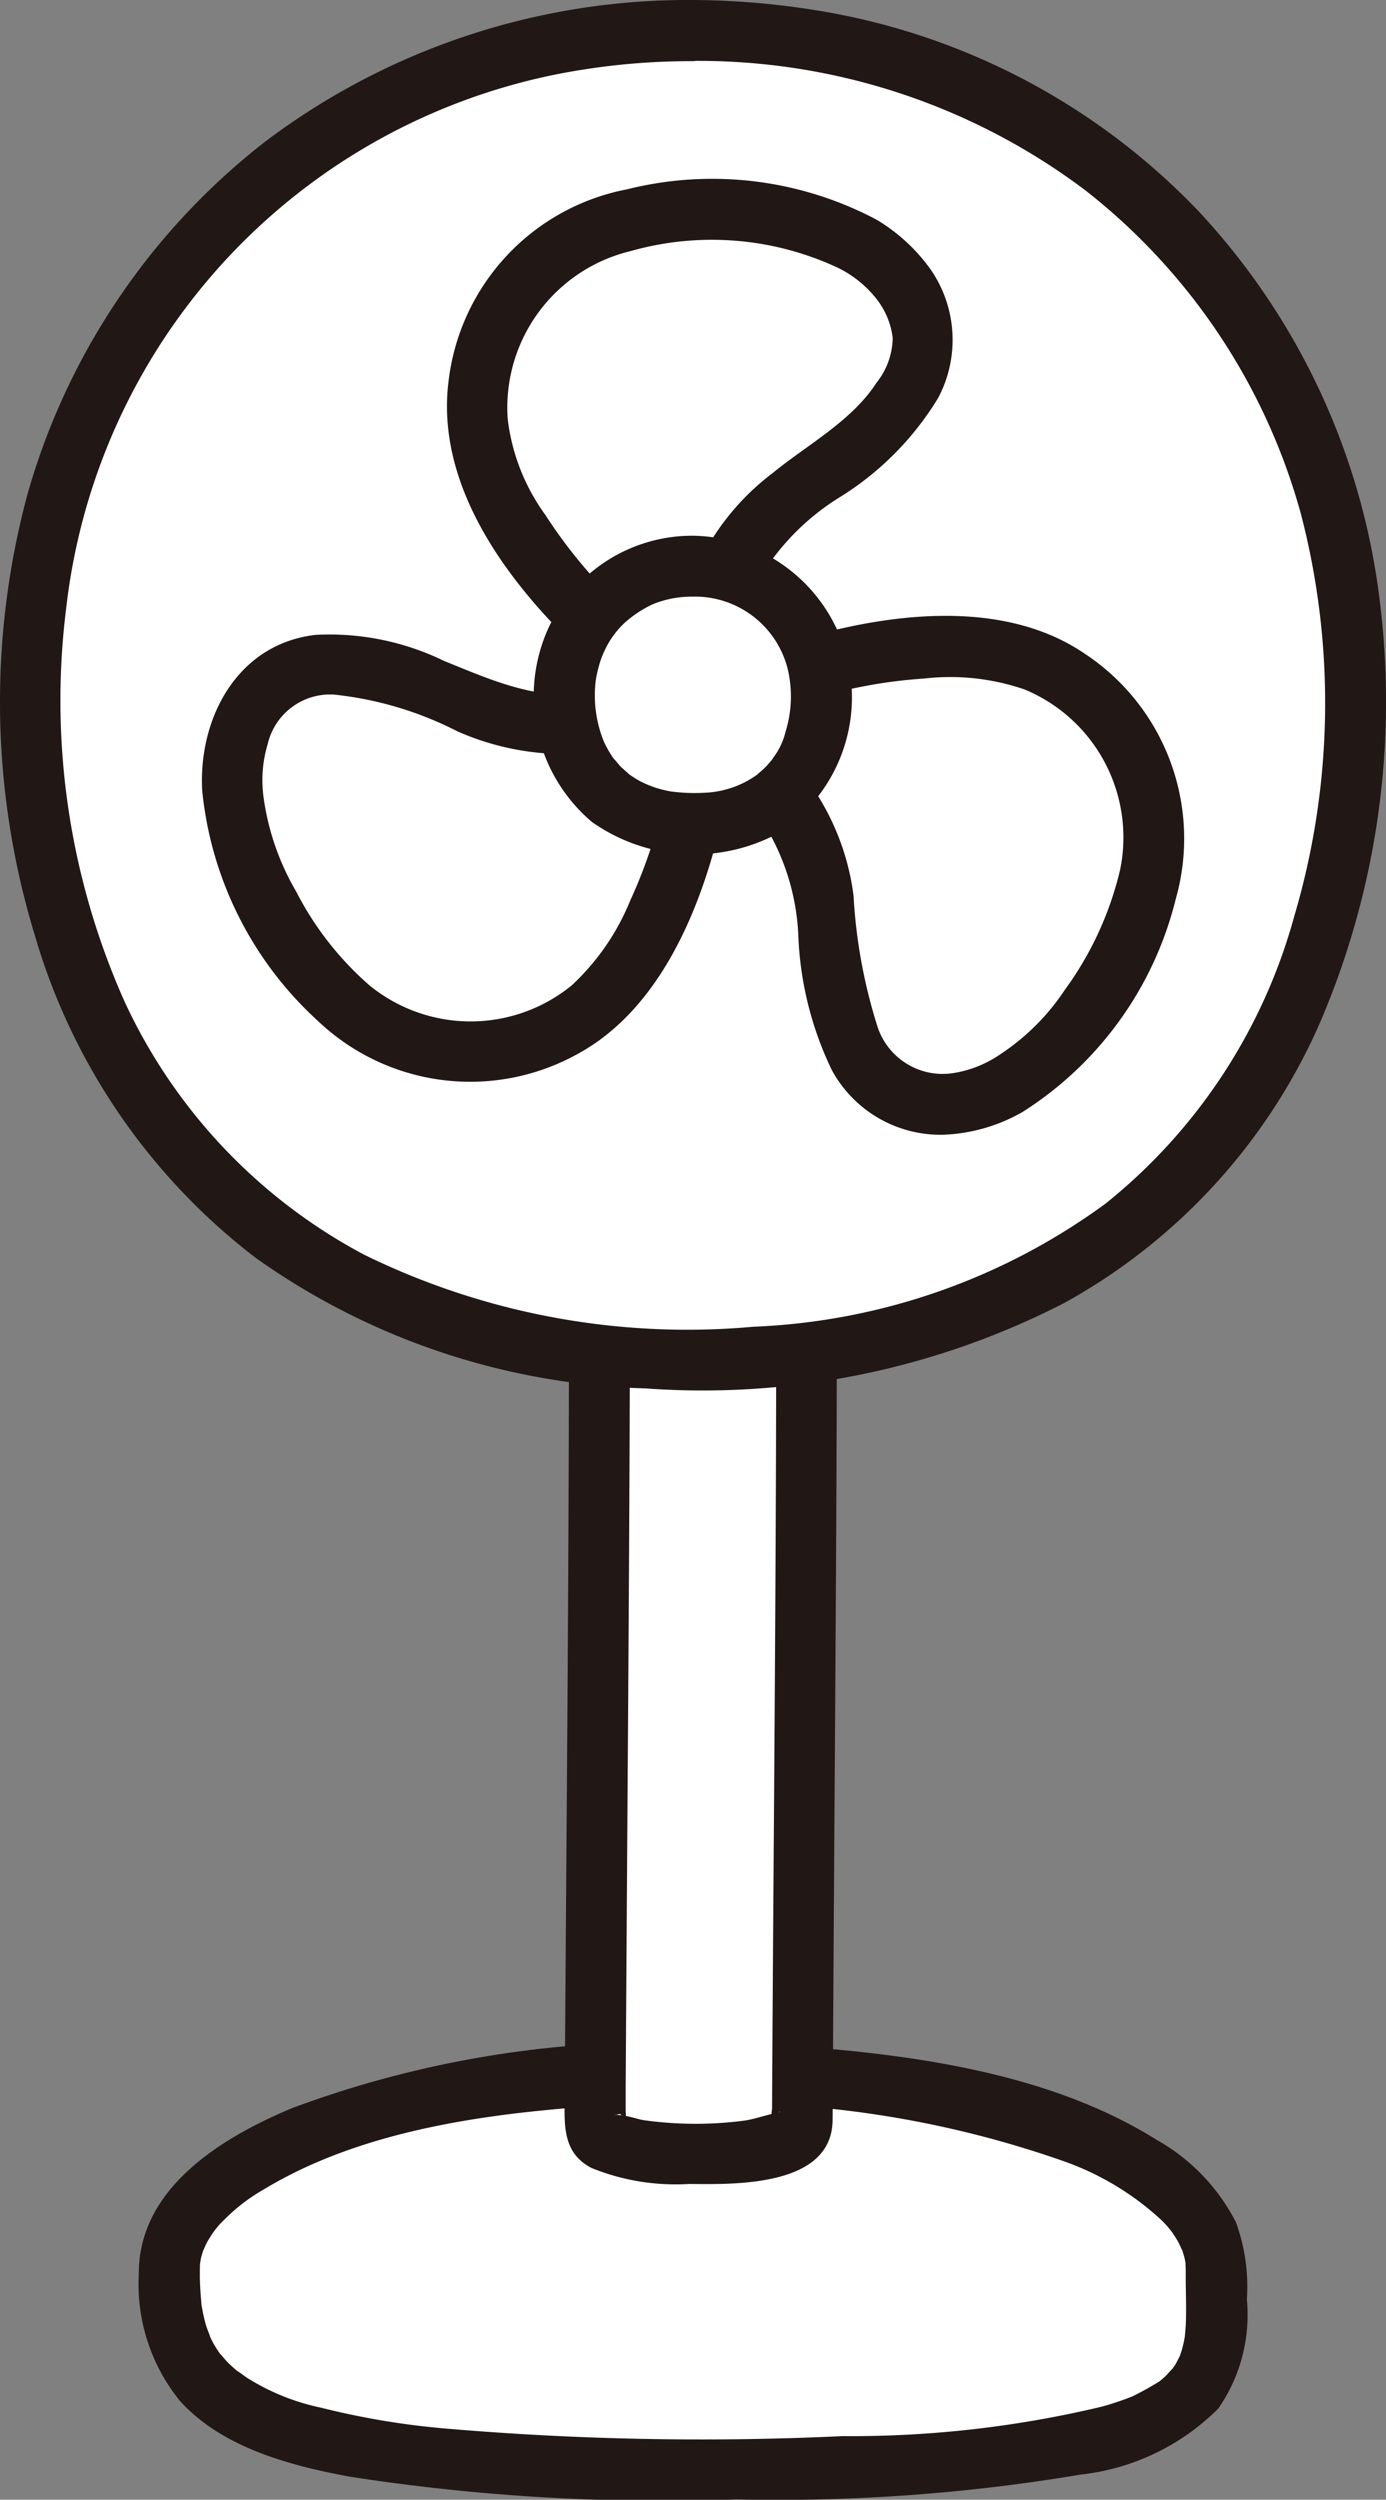 <svg id="グループ_11344" data-name="グループ 11344" xmlns="http://www.w3.org/2000/svg" xmlns:xlink="http://www.w3.org/1999/xlink" width="42.895" height="77.323" viewBox="0 0 42.895 77.323">
  <rect x="0" y="0" width="42.895" height="77.323" fill="#808080" stroke="none"/>
  <defs>
    <clipPath id="clip-path">
      <rect id="長方形_23699" data-name="長方形 23699" width="42.895" height="77.323" fill="none"/>
    </clipPath>
  </defs>
  <g id="グループ_11343" data-name="グループ 11343" clip-path="url(#clip-path)">
    <path id="パス_47508" data-name="パス 47508" d="M27.328,136.169c-9.579,0-16.2,2.8-16.2,6.068,0,3.788,1.339,6.182,16.2,6.182,17.231,0,16.2-2.395,16.2-6.182,0-3.294-6.655-6.068-16.2-6.068" transform="translate(-5.888 -72.044)" fill="#fff"/>
    <path id="パス_47509" data-name="パス 47509" d="M26.271,134.169a32.538,32.538,0,0,0-12.4,2.025c-2.171.907-4.756,2.468-4.745,5.129a5.725,5.725,0,0,0,1.267,3.92c1.3,1.452,3.413,2.009,5.252,2.35a63.237,63.237,0,0,0,11.962.706,56.65,56.65,0,0,0,10.672-.77,7.124,7.124,0,0,0,4.255-2.041,5.078,5.078,0,0,0,.885-3.379,5.8,5.8,0,0,0-.338-2.382,6.11,6.11,0,0,0-2.458-2.553c-3.134-1.964-7.127-2.578-10.743-2.865-1.2-.094-2.408-.137-3.614-.141a.942.942,0,0,0,0,1.884,31.808,31.808,0,0,1,11.5,1.79,8.691,8.691,0,0,1,3.007,1.815,2.879,2.879,0,0,1,.348.4c.063.094.124.188.179.287.027.049.163.365.094.177.036.1.066.2.094.3.014.049.052.289.039.177s0,.172,0,.2v.225c0,.5.025,1,0,1.5-.006.108-.018.217-.026.325-.014.206.047-.24.007-.04-.013.061-.02.124-.033.186-.021.1-.047.2-.074.3-.016.052-.037.1-.051.156-.055.206.047-.084.01-.016-.049.09-.094.184-.145.275-.027.05-.065.094-.094.141-.088.159.161-.159,0,0-.081.081-.153.17-.235.249-.047.044-.1.084-.146.128-.141.132.177-.1-.032.023a9.194,9.194,0,0,1-.819.455c-.149.07.151-.056-.055.023-.089.034-.178.069-.268.1q-.314.112-.634.2a33.459,33.459,0,0,1-8.021.912,92.8,92.8,0,0,1-12.377-.242,24.185,24.185,0,0,1-3.767-.637,6.967,6.967,0,0,1-2.28-.918c-.086-.054-.45-.33-.252-.166a4.6,4.6,0,0,1-.372-.333c-.073-.075-.327-.391-.159-.162a4.082,4.082,0,0,1-.247-.372c-.064-.112-.118-.227-.173-.344.136.287-.042-.132-.072-.232-.037-.124-.068-.25-.094-.377-.015-.068-.025-.138-.039-.206-.037-.191-.016-.131-.008-.04-.03-.294-.05-.587-.056-.883,0-.162,0-.324.008-.486-.017.213.012-.054.031-.125.028-.1.057-.2.094-.3-.069.188.042-.083.073-.141.053-.1.113-.193.174-.287a2.459,2.459,0,0,1,.37-.436,5.628,5.628,0,0,1,1.241-.951c2.889-1.745,6.536-2.293,9.842-2.543,1.138-.085,2.279-.122,3.421-.124a.939.939,0,0,0,0-1.878" transform="translate(-4.83 -70.985)" fill="#211715"/>
    <path id="パス_47510" data-name="パス 47510" d="M45.663,86.195c0,5.952-.087,17.233-.132,25.221,0,.452-1.385.791-3.269.791-1.7,0-3.142-.226-3.142-.791.051-8.3.137-19.268.137-25.245Z" transform="translate(-20.697 -45.591)" fill="#fff"/>
    <path id="パス_47511" data-name="パス 47511" d="M43.659,85.172c0,7.3-.067,14.6-.113,21.907q-.008,1.365-.016,2.726a2.038,2.038,0,0,0,0,.589l.173-.459.066-.052c.041.018-.146.052-.045.036-.361.057-.706.2-1.076.249a11.554,11.554,0,0,1-3.083-.016c-.2-.03-.4-.113-.6-.133-.686-.073-.022-.015-.064-.015-.368,0,0-.082-.052-.013l.151.4v-.178a2.408,2.408,0,0,0,0-.359q0-.363,0-.727.038-6.066.079-12.133c.024-3.949.05-7.9.05-11.847a.942.942,0,0,0-1.884,0c0,8.053-.08,16.109-.13,24.163-.006.915-.113,1.832.828,2.32a6.911,6.911,0,0,0,3.029.494c1.46.018,4.42.074,4.432-1.983q.036-6.228.078-12.456c.025-4.171.053-8.343.053-12.514a.942.942,0,0,0-1.884,0Z" transform="translate(-19.636 -44.569)" fill="#211715"/>
    <path id="パス_47512" data-name="パス 47512" d="M22.525,2A20.087,20.087,0,0,0,2.04,22.36C2.04,35.068,9.963,43.1,22.525,43.1c12.856,0,20.485-8.033,20.485-20.741A20.069,20.069,0,0,0,22.525,2" transform="translate(-1.079 -1.059)" fill="#fff"/>
    <path id="パス_47513" data-name="パス 47513" d="M35.2,26.814c-1.742-1.622-3.654-4.252-3.835-6.247a6,6,0,0,1,2.219-5.308,8.286,8.286,0,0,1,4.973-1.385c3.713,0,5.129,1.3,5.792,2.015a3.485,3.485,0,0,1,.8,1.9A4.182,4.182,0,0,1,43.8,20.541c-.857.826-2.112,1.591-3.121,2.509a5.469,5.469,0,0,0-1.77,2.419Z" transform="translate(-16.578 -7.34)" fill="#fff"/>
    <path id="パス_47514" data-name="パス 47514" d="M52.027,43.22c2.276-.7,5.507-1.048,7.328-.21a6,6,0,0,1,3.5,4.568,8.293,8.293,0,0,1-1.278,5c-1.851,3.219-3.687,3.8-4.636,4.018a3.491,3.491,0,0,1-2.041-.256,4.178,4.178,0,0,1-1.716-2.54c-.289-1.155-.327-2.624-.619-3.956a5.471,5.471,0,0,0-1.215-2.74Z" transform="translate(-27.165 -22.496)" fill="#fff"/>
    <path id="パス_47515" data-name="パス 47515" d="M29.581,47.882c-.484,2.332-1.742,5.329-3.356,6.517a6,6,0,0,1-5.689.853,8.3,8.3,0,0,1-3.761-3.536c-1.924-3.175-1.543-5.062-1.278-6a3.491,3.491,0,0,1,1.21-1.664,4.181,4.181,0,0,1,3.053-.275c1.15.3,2.455.981,3.763,1.369a5.474,5.474,0,0,0,2.986.26Z" transform="translate(-8.082 -23.079)" fill="#fff"/>
    <path id="パス_47516" data-name="パス 47516" d="M34.831,25.05a15.152,15.152,0,0,1-2.407-2.873,6.319,6.319,0,0,1-1.17-2.974,4.98,4.98,0,0,1,3.807-5.195,9.221,9.221,0,0,1,6.375.5,3.417,3.417,0,0,1,1.173.909,2.427,2.427,0,0,1,.56,1.274,2.267,2.267,0,0,1-.5,1.388C41.9,19.27,40.52,20,39.445,20.882a7.665,7.665,0,0,0-2.481,3.238.949.949,0,0,0,.659,1.158.963.963,0,0,0,1.158-.659,7.476,7.476,0,0,1,2.79-3.022,9.279,9.279,0,0,0,3-3.037,3.828,3.828,0,0,0-.231-3.987,5.539,5.539,0,0,0-1.682-1.542A10.867,10.867,0,0,0,34.94,12.1a6.857,6.857,0,0,0-5.519,5.952c-.4,3.238,1.844,6.224,4.079,8.328.882.831,2.217-.5,1.332-1.332Z" transform="translate(-15.541 -6.242)" fill="#211715"/>
    <path id="パス_47517" data-name="パス 47517" d="M51.271,43.033a15.209,15.209,0,0,1,3.492-.644,7.064,7.064,0,0,1,3.108.339,4.953,4.953,0,0,1,2.953,5.58,10.3,10.3,0,0,1-1.708,3.708A7.029,7.029,0,0,1,57.134,54a3.551,3.551,0,0,1-1.457.591,2.122,2.122,0,0,1-2.381-1.5,16.365,16.365,0,0,1-.721-3.986A7.646,7.646,0,0,0,51,45.344c-.769-.938-2.095.4-1.332,1.332a7.133,7.133,0,0,1,1.2,3.71A10.488,10.488,0,0,0,51.9,54.494,3.827,3.827,0,0,0,55.379,56.5,5.356,5.356,0,0,0,57.8,55.8a10.879,10.879,0,0,0,4.744-6.58,6.851,6.851,0,0,0-2.826-7.608c-2.555-1.732-6.163-1.236-8.951-.392a.943.943,0,0,0,.5,1.816Z" transform="translate(-26.159 -21.4)" fill="#211715"/>
    <path id="パス_47518" data-name="パス 47518" d="M27.611,46.579a15.239,15.239,0,0,1-1.083,3.3,7.364,7.364,0,0,1-1.814,2.629,4.951,4.951,0,0,1-6.255,0,9.739,9.739,0,0,1-2.268-2.9,7.885,7.885,0,0,1-1.01-2.905,3.894,3.894,0,0,1,.127-1.666,1.986,1.986,0,0,1,2.049-1.526,10.868,10.868,0,0,1,3.823,1.138,8.22,8.22,0,0,0,4.516.615c1.191-.218.686-2.033-.5-1.816-1.521.278-3.045-.42-4.427-.976a8.1,8.1,0,0,0-3.976-.808c-2.409.272-3.632,2.555-3.514,4.806A11.125,11.125,0,0,0,16.854,53.6a6.846,6.846,0,0,0,8.01,1.046c2.673-1.425,3.961-4.76,4.56-7.565.252-1.182-1.563-1.688-1.816-.5Z" transform="translate(-7.022 -22.026)" fill="#211715"/>
    <path id="パス_47519" data-name="パス 47519" d="M21.446,0a21.728,21.728,0,0,0-13.2,4.351A21.1,21.1,0,0,0,.856,15.268a24.7,24.7,0,0,0,.22,13.657,19.376,19.376,0,0,0,6.846,9.99,21.868,21.868,0,0,0,12.059,4.032A24.462,24.462,0,0,0,32.946,40.3a18.251,18.251,0,0,0,7.877-8.6,25.149,25.149,0,0,0,1.867-13.209,21.414,21.414,0,0,0-5.6-11.962A20.933,20.933,0,0,0,25.218.312,24.579,24.579,0,0,0,21.445,0a.942.942,0,0,0,0,1.884,19.908,19.908,0,0,1,12.141,4,19.152,19.152,0,0,1,6.672,10,23.2,23.2,0,0,1-.2,12.449,17.217,17.217,0,0,1-5.834,8.891,19.767,19.767,0,0,1-10.9,3.815A22.717,22.717,0,0,1,11.268,38.81,16.889,16.889,0,0,1,3.86,30.992,22.84,22.84,0,0,1,2.048,18.819,19.032,19.032,0,0,1,18.081,2.148a21.338,21.338,0,0,1,3.364-.256.947.947,0,0,0,0-1.892" transform="translate(0 0)" fill="#211715"/>
    <path id="パス_47520" data-name="パス 47520" d="M41.085,37.187A3.889,3.889,0,0,0,37.119,41c0,.044,0,.088,0,.131a3.719,3.719,0,0,0,3.967,4.016,3.69,3.69,0,0,0,3.967-4.016,3.886,3.886,0,0,0-3.83-3.943h-.138" transform="translate(-19.638 -19.674)" fill="#fff"/>
    <path id="パス_47521" data-name="パス 47521" d="M40.017,35.188A4.9,4.9,0,0,0,35.3,38.693a5.1,5.1,0,0,0,1.584,5.345,5.492,5.492,0,0,0,5.7.391,5,5,0,0,0-2.568-9.241.942.942,0,0,0,0,1.884,2.96,2.96,0,0,1,2.927,2.216,3.685,3.685,0,0,1-.064,1.972,2.141,2.141,0,0,1-.37.784c-.032.05-.066.1-.1.146.114-.149-.071.074-.08.083-.05.054-.1.106-.156.157-.026.024-.253.212-.116.109a2.972,2.972,0,0,1-1.707.6,5.419,5.419,0,0,1-1.026-.042,3.28,3.28,0,0,1-.9-.293A3.2,3.2,0,0,1,38,42.538c.108.081-.173-.16-.214-.2s-.283-.34-.2-.219a3.6,3.6,0,0,1-.322-.551,3.8,3.8,0,0,1-.255-1.915c-.016.135.013-.078.019-.109.024-.117.05-.235.084-.349a2.71,2.71,0,0,1,.161-.435,2.753,2.753,0,0,1,.686-.929,3.681,3.681,0,0,1,.792-.514,3.168,3.168,0,0,1,1.262-.244.942.942,0,0,0,0-1.884" transform="translate(-18.57 -18.617)" fill="#211715"/>
  </g>
</svg>
